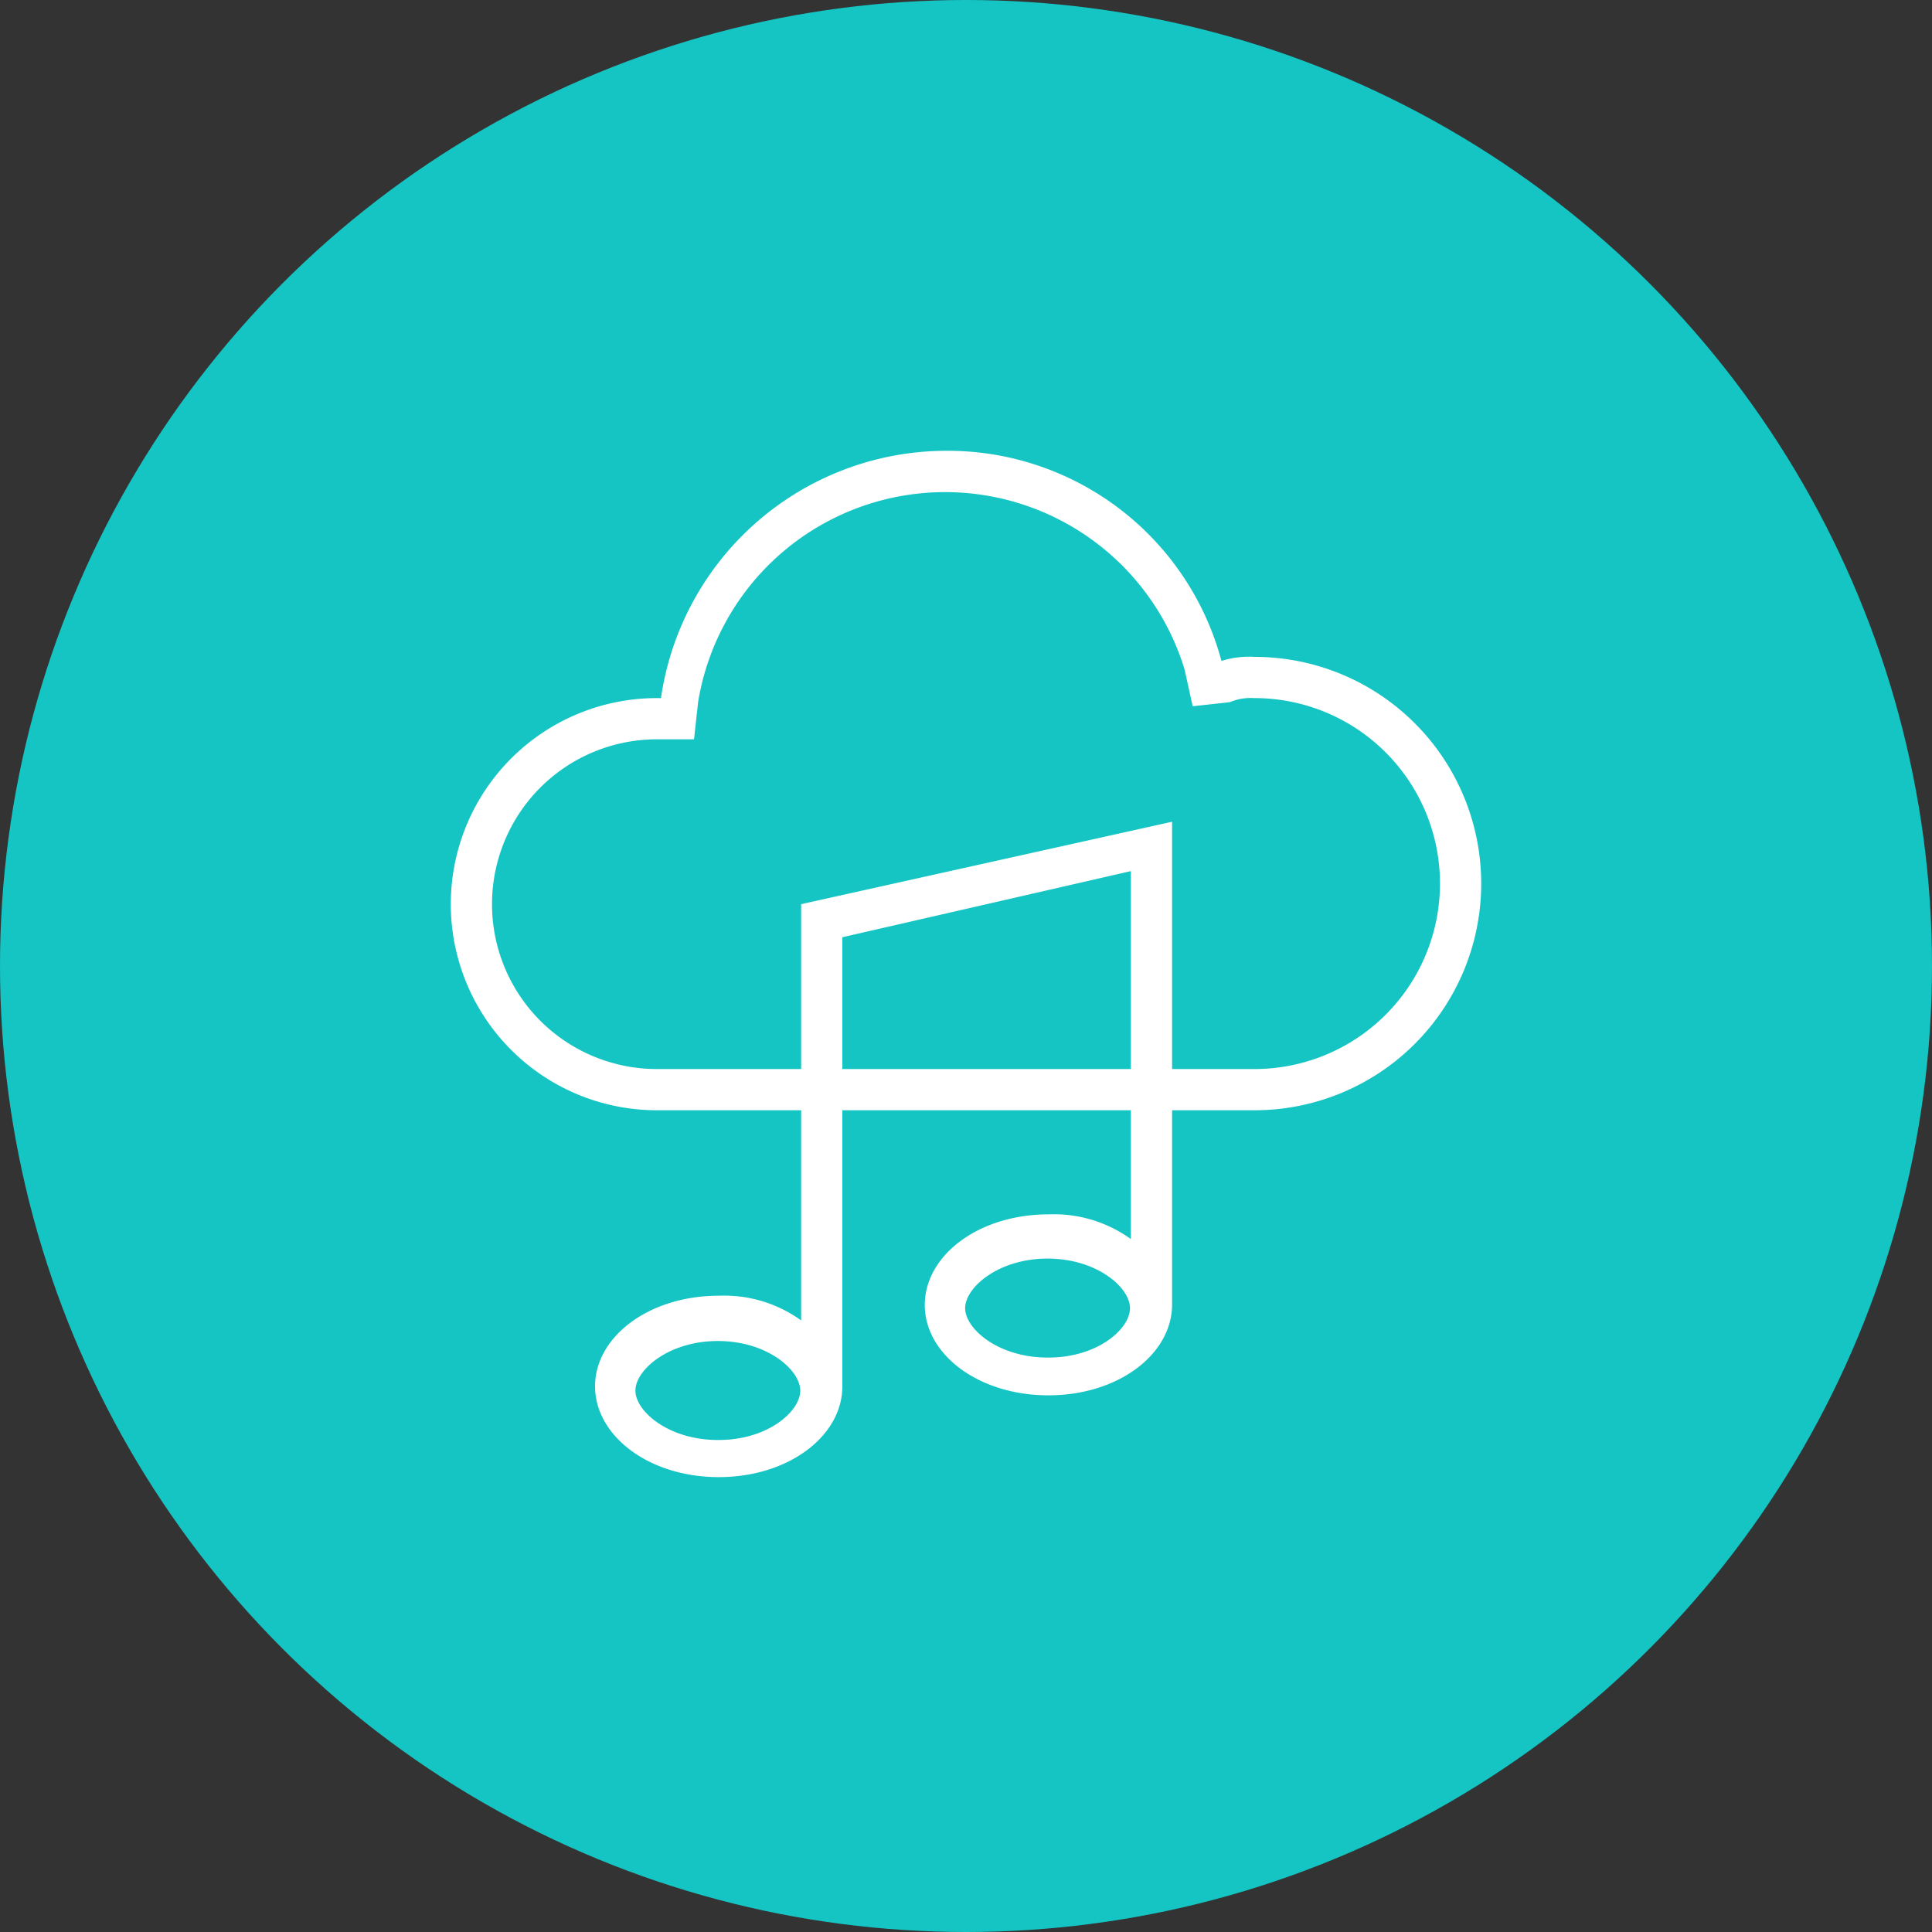 <svg id="圖層_1" data-name="圖層 1" xmlns="http://www.w3.org/2000/svg" viewBox="0 0 90 90"><rect x="0" y="0" width="90" height="90" fill="#333333" stroke="none"/><defs><style>.cls-1{fill:#14c5c4;}.cls-2{fill:#fff;fill-rule:evenodd;}.cls-3{fill:none;}</style></defs><circle class="cls-1" cx="45" cy="45" r="45"/><path id="Path_750" data-name="Path 750" class="cls-2" d="M58.44,30.6a4.24,4.24,0,0,0-1.54.19A13.2,13.2,0,0,0,44,21,13.45,13.45,0,0,0,30.79,32.52H30.6a9.6,9.6,0,0,0,0,19.2h6.72v9.79a6.13,6.13,0,0,0-3.84-1.15c-3.26,0-5.76,1.92-5.76,4.22s2.5,4.23,5.76,4.23,5.76-1.92,5.76-4.23V64.2h0V51.72H52.68v6a6.13,6.13,0,0,0-3.84-1.15c-3.26,0-5.76,1.92-5.76,4.22S45.58,65,48.84,65s5.76-1.92,5.76-4.23v-.38h0V51.72h3.84a10.56,10.56,0,1,0,0-21.12Zm-25,36.48c-2.3,0-3.84-1.34-3.84-2.3s1.54-2.31,3.84-2.31,3.84,1.35,3.84,2.31S35.78,67.08,33.48,67.08Zm15.36-3.84c-2.3,0-3.84-1.34-3.84-2.3s1.54-2.31,3.84-2.31,3.84,1.35,3.84,2.31S51.14,63.24,48.84,63.24ZM39.24,49.8V43.66l13.44-3.08V49.8Zm19.2,0H54.6V38.28L37.32,42.12V49.8H30.6a7.68,7.68,0,0,1,0-15.36h1.73l.19-1.73a11.66,11.66,0,0,1,22.66-1.53l.38,1.72,1.73-.19a2.52,2.52,0,0,1,1.15-.19,8.64,8.64,0,1,1,0,17.28Z"/><path id="Path_862" data-name="Path 862" class="cls-3" d="M67.08,22.92V67.08H22.92V22.92H67.08M69,21H21V69H69Z"/></svg>